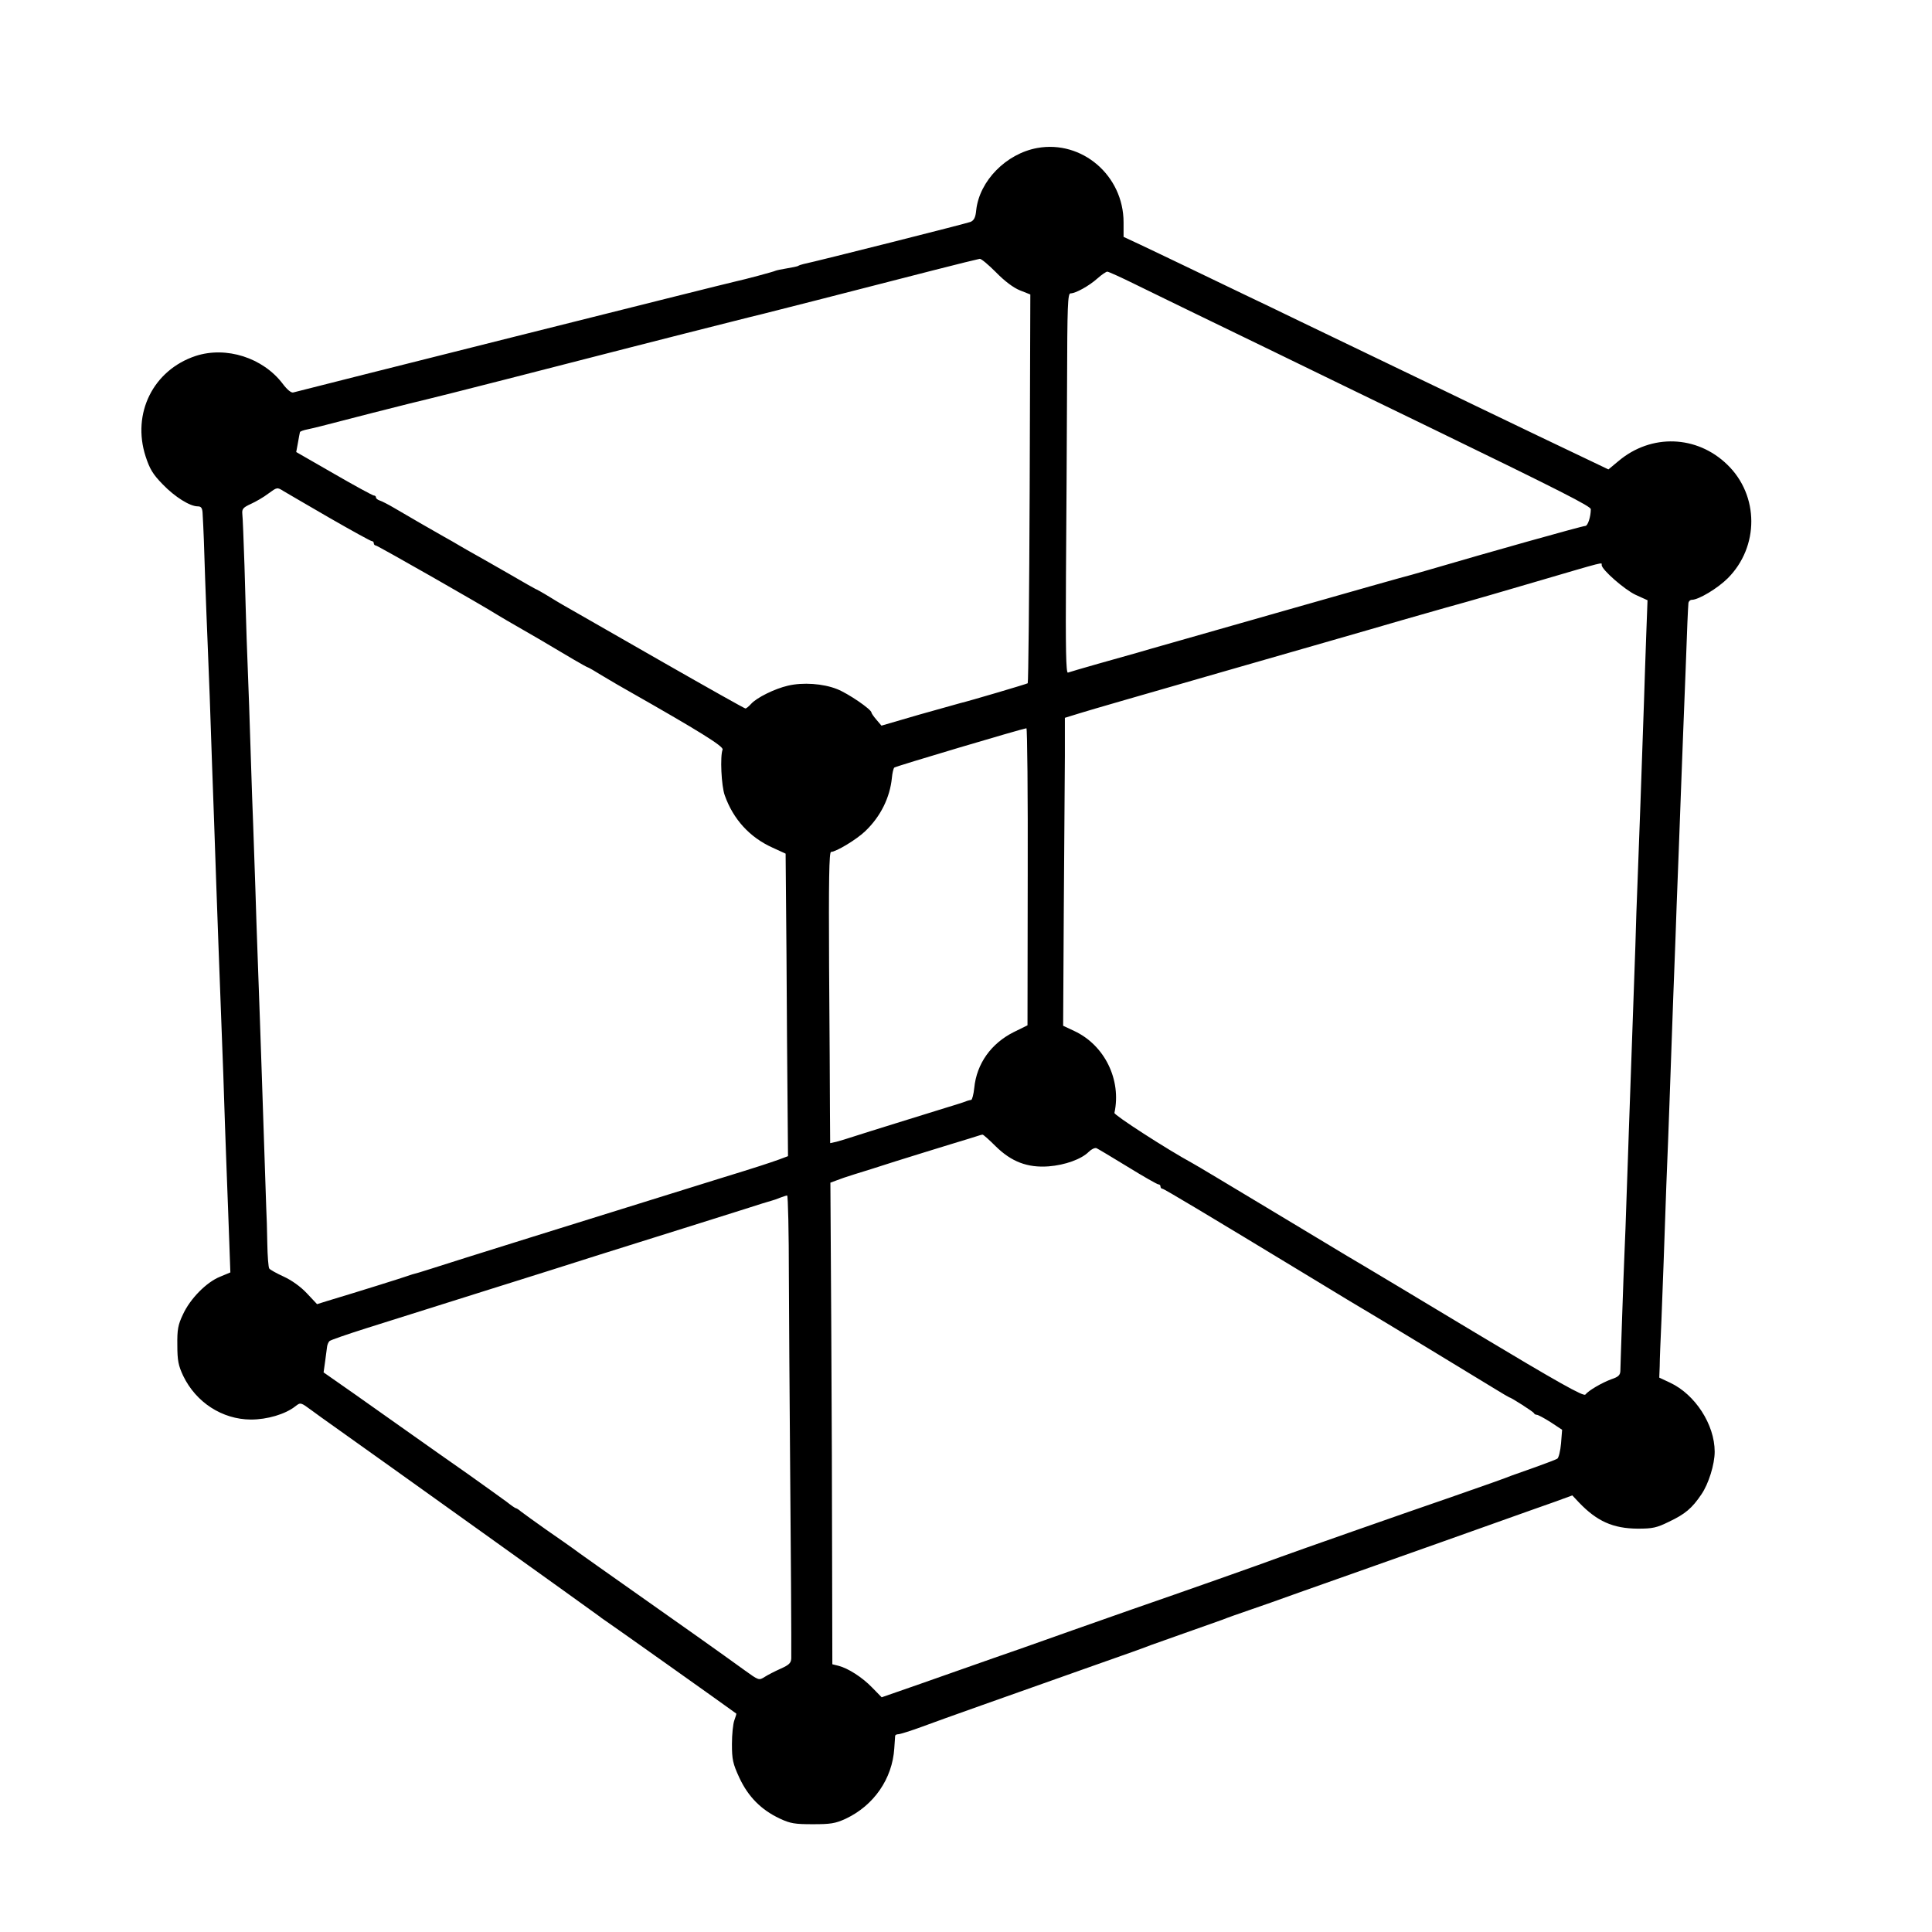 <?xml version="1.0" encoding="UTF-8" standalone="no"?> <svg xmlns="http://www.w3.org/2000/svg" width="889pt" height="889pt" viewBox="0 0 889 889" preserveAspectRatio="xMidYMid meet">  <g transform="translate(0,889) scale(0.1,-0.1)" fill="#000000" stroke="none"> <path d="M4773 8209 c-143 -26 -266 -151 -281 -286 -3 -33 -10 -47 -26 -54 -17 -7 -706 -181 -769 -194 -9 -2 -21 -6 -25 -9 -4 -2 -27 -7 -52 -11 -25 -4 -48 -9 -52 -11 -7 -4 -141 -40 -183 -49 -23 -4 -2012 -504 -2036 -511 -9 -2 -27 12 -48 40 -91 120 -260 174 -401 128 -195 -65 -294 -264 -230 -462 19 -58 33 -82 79 -129 56 -58 125 -101 161 -101 15 0 20 -7 22 -27 5 -89 7 -146 12 -308 4 -99 8 -227 11 -285 2 -58 7 -172 10 -255 8 -230 14 -416 20 -570 3 -77 7 -207 10 -290 8 -222 14 -393 20 -545 11 -292 16 -421 20 -560 3 -80 7 -203 10 -275 3 -71 7 -193 10 -270 l5 -140 -48 -20 c-62 -25 -137 -101 -170 -173 -23 -48 -27 -70 -26 -142 0 -71 5 -94 27 -141 59 -122 179 -200 311 -201 75 0 158 24 205 61 24 19 25 18 74 -18 27 -20 66 -48 86 -62 223 -158 1237 -884 1241 -888 3 -3 13 -10 22 -16 12 -7 570 -403 606 -430 1 -1 -3 -15 -9 -31 -6 -16 -11 -65 -11 -109 0 -71 4 -90 34 -155 41 -88 101 -148 186 -188 49 -23 70 -26 152 -26 81 0 103 3 151 25 130 61 215 184 224 324 2 28 4 53 4 58 1 4 7 7 14 7 8 0 56 15 108 34 99 37 383 137 789 281 135 47 254 90 265 95 11 4 81 29 155 55 74 26 153 54 175 62 22 9 76 28 120 43 44 15 150 52 235 83 85 30 232 82 325 115 94 33 242 86 330 117 88 31 221 79 295 105 74 26 173 62 220 78 l85 31 30 -32 c83 -87 157 -120 270 -121 70 0 88 4 145 32 74 35 106 62 149 126 33 48 61 138 61 196 0 125 -90 264 -206 318 l-49 23 2 52 c0 29 4 124 8 212 3 88 8 207 10 265 9 276 17 474 21 570 4 100 7 196 19 530 3 80 7 201 10 270 3 69 7 193 10 275 3 83 8 200 10 260 2 61 7 182 10 270 3 88 8 207 10 265 2 58 7 184 11 280 7 203 11 288 13 313 0 9 8 17 16 17 31 0 119 53 165 99 145 145 145 381 -2 523 -140 136 -350 143 -500 17 l-47 -39 -113 54 c-123 58 -284 136 -503 241 -77 37 -198 96 -270 130 -154 74 -324 156 -530 255 -82 40 -199 96 -260 125 -60 29 -177 85 -260 125 -82 40 -183 87 -222 106 l-73 34 0 67 c0 215 -191 379 -397 342z m-190 -572 c39 -40 80 -71 110 -83 l48 -19 -3 -892 c-2 -491 -6 -894 -9 -897 -3 -3 -270 -82 -309 -91 -8 -2 -94 -26 -189 -53 l-175 -51 -23 27 c-13 15 -23 30 -23 33 0 15 -109 89 -158 108 -65 26 -158 32 -226 16 -61 -14 -144 -55 -170 -84 -11 -12 -22 -21 -26 -21 -4 0 -173 95 -376 211 -203 116 -389 223 -414 237 -25 14 -74 42 -109 64 -34 21 -65 38 -67 38 -1 0 -56 31 -121 69 -65 37 -136 78 -158 90 -22 12 -53 30 -70 40 -16 10 -50 29 -75 43 -55 31 -157 90 -225 130 -27 16 -58 32 -68 35 -9 3 -17 9 -17 14 0 5 -4 9 -10 9 -5 0 -88 45 -183 100 l-174 100 8 43 c4 23 8 45 9 48 0 4 17 10 38 14 45 10 13 2 292 74 129 33 246 62 260 65 14 3 176 44 360 91 438 113 801 205 820 210 8 2 88 22 178 45 90 23 171 43 180 45 17 4 402 102 782 200 113 29 211 53 218 54 7 1 40 -27 75 -62z m642 -56 c66 -32 190 -93 275 -134 85 -41 250 -121 365 -177 209 -102 438 -213 735 -357 583 -283 720 -353 720 -366 0 -35 -14 -77 -25 -77 -14 0 -465 -127 -713 -200 -37 -11 -76 -22 -87 -25 -11 -2 -294 -82 -630 -178 -335 -96 -619 -176 -630 -180 -66 -18 -312 -88 -321 -92 -9 -3 -11 112 -9 448 2 249 4 642 5 875 1 368 3 422 16 422 23 0 85 34 124 69 19 17 40 31 45 31 6 0 65 -27 130 -59z m-3707 -1075 c101 -58 188 -106 193 -106 5 0 9 -4 9 -10 0 -5 4 -10 9 -10 8 0 497 -279 561 -320 8 -5 62 -37 120 -70 58 -33 112 -65 120 -70 63 -38 169 -100 173 -100 3 0 36 -19 73 -42 38 -23 90 -53 115 -67 322 -183 439 -255 434 -270 -12 -31 -6 -167 10 -211 39 -110 115 -193 219 -240 l61 -28 4 -464 c1 -254 4 -568 5 -695 l2 -233 -40 -15 c-51 -18 -92 -32 -281 -90 -611 -190 -1230 -383 -1318 -412 -43 -14 -84 -26 -90 -27 -7 -2 -19 -6 -27 -9 -13 -5 -213 -68 -363 -113 l-48 -15 -47 50 c-29 31 -70 60 -107 77 -33 15 -63 32 -66 37 -4 5 -8 57 -9 116 -1 58 -3 133 -5 166 -2 57 -13 390 -20 600 -4 117 -13 384 -20 570 -3 72 -7 207 -10 300 -3 94 -8 224 -10 290 -3 66 -7 194 -10 285 -5 166 -11 339 -20 570 -2 69 -7 220 -10 337 -4 117 -8 224 -10 239 -2 22 4 29 39 45 22 10 59 31 81 48 40 29 40 30 70 11 16 -10 112 -65 213 -124z m5852 -216 c0 -21 105 -113 156 -137 l55 -25 -6 -161 c-3 -89 -8 -223 -10 -297 -11 -328 -23 -658 -30 -840 -3 -74 -8 -207 -10 -295 -12 -346 -21 -590 -30 -850 -2 -55 -6 -185 -10 -290 -3 -104 -8 -226 -10 -270 -2 -44 -7 -179 -11 -300 -4 -121 -8 -231 -8 -244 -1 -19 -10 -27 -40 -37 -44 -16 -106 -52 -121 -71 -8 -10 -124 55 -509 286 -274 165 -503 302 -510 306 -16 9 -45 26 -425 255 -188 113 -351 211 -363 217 -121 66 -362 222 -360 232 33 152 -45 312 -185 377 l-51 24 3 532 c2 293 4 612 5 709 l0 176 68 21 c37 12 326 95 642 186 316 91 694 199 840 242 146 42 281 80 300 85 19 5 163 47 320 93 324 95 300 89 300 76z m-2641 -1434 l-1 -684 -63 -31 c-104 -52 -171 -145 -182 -257 -3 -30 -10 -55 -14 -55 -12 -2 -21 -5 -39 -12 -8 -3 -44 -14 -80 -25 -109 -34 -362 -112 -420 -131 -30 -10 -67 -21 -82 -25 l-28 -6 -1 147 c0 82 -2 383 -4 671 -2 387 0 522 9 522 23 0 119 58 158 96 70 67 113 154 122 245 2 22 7 43 11 47 6 6 585 178 608 181 4 1 7 -307 6 -683z m-148 -1240 c73 -72 147 -100 244 -93 76 6 151 33 185 67 12 12 27 19 35 17 7 -3 72 -42 144 -86 73 -45 136 -81 142 -81 5 0 9 -4 9 -10 0 -5 4 -10 9 -10 7 0 181 -104 712 -426 102 -62 199 -121 217 -131 42 -24 521 -315 601 -364 34 -21 65 -39 66 -39 8 0 110 -66 113 -72 2 -5 8 -8 13 -8 6 0 34 -15 64 -34 l53 -35 -5 -63 c-3 -35 -11 -66 -17 -70 -6 -4 -51 -21 -101 -39 -49 -17 -99 -35 -110 -39 -21 -9 -128 -47 -275 -98 -207 -71 -731 -255 -790 -277 -66 -25 -454 -162 -680 -240 -69 -24 -190 -67 -270 -95 -80 -28 -188 -67 -240 -85 -52 -18 -187 -65 -300 -105 -113 -40 -236 -83 -274 -96 l-69 -24 -43 44 c-46 48 -112 90 -156 101 l-28 7 -1 457 c0 251 -2 749 -4 1107 l-4 652 27 10 c15 6 52 19 82 28 30 9 116 36 190 60 74 23 189 59 255 79 66 20 125 38 130 40 6 2 13 4 16 4 3 1 30 -23 60 -53z m-951 -603 c1 -208 3 -556 5 -773 4 -432 7 -940 6 -981 -1 -21 -10 -30 -48 -47 -27 -12 -60 -29 -74 -38 -27 -17 -27 -17 -95 32 -38 28 -134 96 -214 153 -475 335 -557 393 -575 407 -11 8 -65 46 -120 84 -55 39 -108 77 -118 85 -9 8 -20 15 -23 15 -3 0 -22 13 -42 29 -20 15 -100 72 -177 127 -77 54 -194 136 -260 183 -67 47 -185 131 -263 186 l-143 100 7 50 c4 28 8 58 9 68 1 9 6 21 11 26 5 5 81 31 169 59 88 28 327 103 530 167 204 64 449 141 545 172 380 119 560 176 665 209 61 20 117 37 125 39 8 2 26 8 40 14 14 5 28 10 32 10 4 1 8 -169 8 -376z"></path> </g> </svg> 